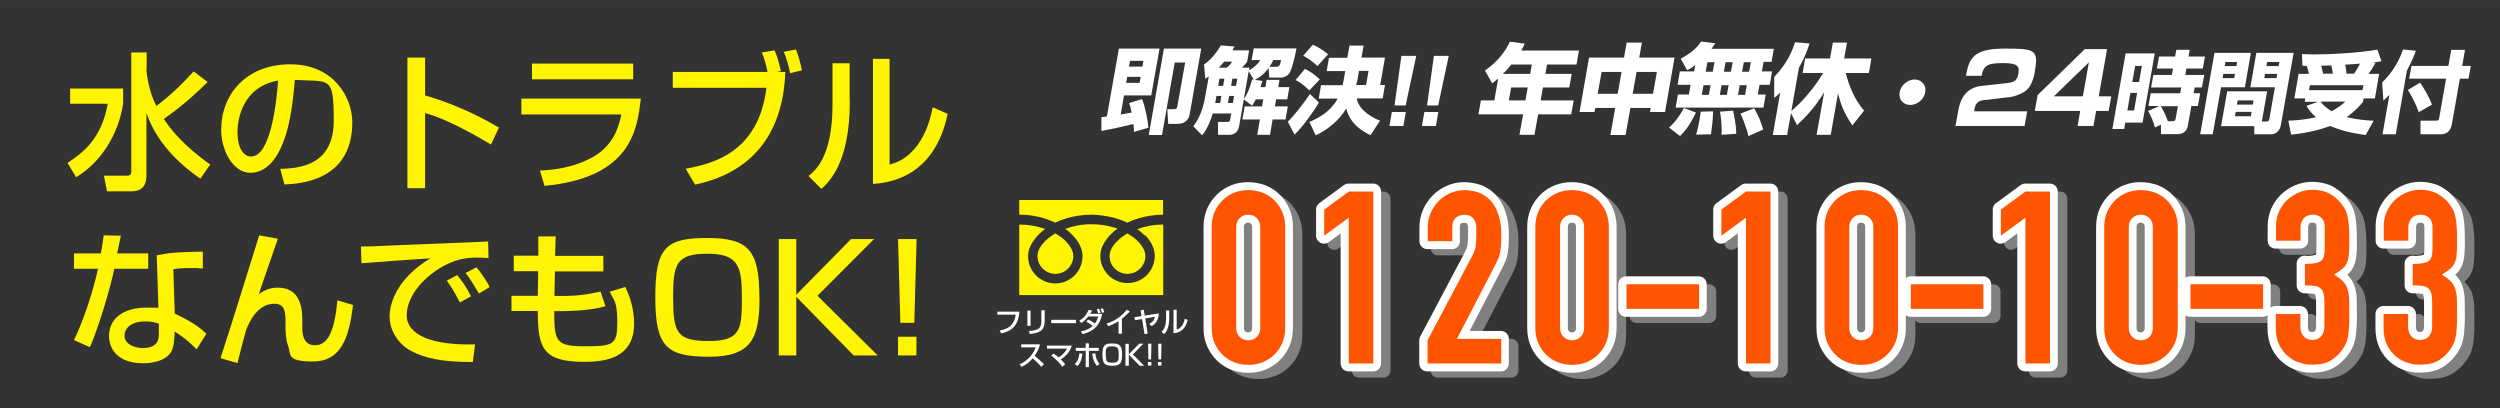 <?xml version="1.0" encoding="UTF-8"?>
<svg id="pt" xmlns="http://www.w3.org/2000/svg" width="499.2mm" height="81.5mm" version="1.1" viewBox="0 0 1415 231">
  <rect x="0" y="0" width="1415" height="231" fill="#333333" stroke="none"/>
  <defs>
    <style>
      .cls-1 {
        fill: gray;
        stroke: gray;
        stroke-width: 8px;
      }

      .cls-1, .cls-2 {
        stroke-linecap: round;
        stroke-linejoin: round;
      }

      .cls-3 {
        fill: #ff5400;
      }

      .cls-3, .cls-4, .cls-5 {
        stroke-width: 0px;
      }

      .cls-4 {
        fill: #fff401;
      }

      .cls-2 {
        stroke: #fff;
        stroke-width: 9px;
      }

      .cls-2, .cls-5 {
        fill: #fff;
      }
    </style>
  </defs>
  <g>
    <path class="cls-4" d="M576.9,113.2v8.3c6.4,0,12.4,1.2,17.5,3.3,1,.4,1.9.8,2.8,1.2,2.1-1,4.3-1.8,6.6-2.5,4.2-1.2,8.9-2,13.8-2s12.4,1.2,17.6,3.3c1,.4,1.9.8,2.8,1.2,2.1-1,4.3-1.8,6.6-2.5,4.2-1.2,8.8-2,13.7-2v-8.3h-81.5Z"/>
    <path class="cls-4" d="M628,144.8c0,2.1.6,4,1.7,5.7,1.1,1.6,2.6,2.9,4.5,3.7,1.2.5,2.5.8,3.9.8,2.1,0,4-.6,5.7-1.7,1.6-1.1,2.9-2.6,3.7-4.5.5-1.2.8-2.5.8-3.9,0-1-.2-2.1-.7-3.2-.4-1.1-1.1-2.3-2-3.4-1.7-2.2-4.3-4.4-7.5-6.2-2.4,1.4-4.5,3-6.1,4.7-1.7,1.8-2.9,3.6-3.5,5.3-.3,1-.5,1.9-.5,2.8Z"/>
    <path class="cls-4" d="M648.1,133c2.1,2.2,3.7,4.6,4.7,7.2.5,1.5.8,3,.8,4.6,0,3.2-1,6.2-2.6,8.6-1.7,2.5-4,4.4-6.8,5.6-1.8.8-3.9,1.2-6,1.2-3.2,0-6.2-1-8.6-2.6-2.5-1.7-4.4-4-5.6-6.8-.8-1.8-1.2-3.9-1.2-6,0-2.3.6-4.6,1.8-6.7,1.1-2.1,2.7-4.1,4.6-6,1-1,2.1-1.9,3.3-2.7-.8-.3-1.6-.6-2.5-.8-3.7-1.1-7.9-1.7-12.3-1.7-5.4,0-10.4,1-14.8,2.6,1.6,1.1,3,2.4,4.3,3.7,2.1,2.2,3.7,4.6,4.7,7.2.5,1.5.8,3,.8,4.6,0,3.2-1,6.2-2.6,8.6-1.7,2.5-4,4.4-6.8,5.6-1.8.8-3.9,1.2-6,1.2-3.2,0-6.2-1-8.6-2.6-2.5-1.7-4.4-4-5.6-6.8-.8-1.8-1.2-3.9-1.2-6,0-2.3.6-4.6,1.8-6.7,1.1-2.1,2.7-4.1,4.6-6,1-1,2.1-1.9,3.3-2.7-.8-.3-1.6-.6-2.5-.8-3.7-1.1-7.9-1.7-12.2-1.7v39.9h81.5v-39.9c-5.4,0-10.4,1-14.7,2.6,1.6,1.1,3,2.4,4.3,3.7Z"/>
    <path class="cls-4" d="M587.2,144.8c0,2.1.6,4,1.7,5.7,1.1,1.6,2.6,2.9,4.5,3.7,1.2.5,2.5.8,3.9.8,2.1,0,4-.6,5.7-1.7,1.6-1.1,2.9-2.6,3.7-4.5.5-1.2.8-2.5.8-3.9,0-1-.2-2.1-.7-3.2-.4-1.1-1.1-2.3-2-3.4-1.7-2.2-4.3-4.4-7.5-6.2-2.4,1.4-4.5,3-6.1,4.7-1.7,1.8-2.9,3.6-3.5,5.3-.3,1-.5,1.9-.5,2.8Z"/>
  </g>
  <g>
    <path class="cls-5" d="M641.8,74.6c0-1.3,0-2.4-.3-4.4-11.1,2.6-12.6,2.9-18.1,3.9v-7.8c1.2-.2,1.3-.2,3.1-.4l6.8-38.4h23l-4.7,26.5h-15.4l-1.9,10.8c1-.2,2.7-.4,6.2-1.1-.4-2.3-.8-3.7-1.4-5.4l7.3-2.2c1.8,4.3,3.3,12,3.6,16.2l-8.1,2.3ZM638,43.5l-.6,3.4h7.6l.6-3.4h-7.6ZM639.6,34.4l-.6,3.3h7.6l.6-3.3h-7.6ZM679.9,27.5l-6.6,37.5c-.2.9-1.2,5.1-6.8,5.1h-5.3l-.5-8.3h3.5c1,0,1.9,0,2.2-1.7l4.4-24.7h-5.9l-7.2,41h-7.5l8.6-48.9h21.2Z"/>
    <path class="cls-5" d="M718.1,38.4c-2.9,3.9-5.2,5.3-7.8,6.8l4.2.6c-.4,1.3-.7,2.2-1,3.5h2.7l.7-4.1h7.3l-.7,4.1h6.3l-1.2,6.9h-6.3l-.7,4h7.3l-1.3,7.4h-7.3l-1.5,8.7h-7.2l1.5-8.7h-9.9l1.3-7.4h9.8l.7-4h-4.2c-1,2-1.4,2.6-2.1,3.6l-4.7-3.5-2.7,15.3c-.3,1.5-1.4,4.7-5.6,4.7h-6.3v-7.3c0,0,5,0,5,0,.9,0,1.7,0,1.9-1.4l.6-3.4h-10.5c-.9,3.3-2.8,8.4-6,12.4l-5-5.2c3.4-4.1,5.6-10.4,6.5-15.4l2.3-12.8c-.5.4-.7.5-2,1.4l-.7-8.1c1.8-1.3,5.4-3.9,9.5-10.8l7.8.6c-.6,1-.9,1.5-1.2,2.2h9.4l-1.1,6.4c-1,1.4-1.4,1.7-2.9,3.4h4.2l-.3,1.5c2.2-1.1,4.7-3,6.4-5.8h-4.9l1.2-6.6h24.2c-.5,2.9-2.3,11-3.7,13.5-1.5,2.7-4.2,3-5,3h-6.7l-.4-5.5ZM688.5,54.3l-.7,4h2.8l.7-4h-2.8ZM690.2,44.5l-.7,4.1h2.8l.7-4.1h-2.8ZM694.4,38.3c1.1-1,2.2-2,3-3.4h-4.5c-.6.6-1.5,1.8-3.1,3.4h4.6ZM695.7,54.3l-.7,4h2.8l.7-4h-2.8ZM697.5,44.5l-.7,4.1h2.8l.7-4.1h-2.8ZM706.8,40.1l-2.8,15.9c2.3-3.1,3.3-6.1,4.7-11h.9c0,.1-2.9-4.9-2.9-4.9ZM722.3,37.8c1.8,0,2.2-.8,2.8-3.8h-4.4c-.8,1.7-1.4,2.7-2.2,3.8h3.8Z"/>
    <path class="cls-5" d="M746.5,58c-3.2,5.6-9.5,14.1-13.8,18.2l-3.8-7.3c3.9-3.8,9.2-10.7,12.5-15.7l5.1,4.8ZM738.6,39c2.3,1.1,4.7,2.5,8.4,5.9l-5.9,6.3c-2.4-2.4-4.8-4.4-7.8-5.9l5.3-6.3ZM743.2,25.3c2.6,1.1,6.6,3.8,8.5,5.4l-6,6.7c-2.2-2.2-5.7-4.6-8.1-5.9l5.5-6.2ZM762.6,32.6l1.2-6.8h8l-1.2,6.8h13.3l-2.7,15.5h2.7l-1.3,7.6h-14.7c1.4,7.2,9.5,11.1,13.2,12.6l-5.4,8.2c-4.1-1.9-11.6-6.2-13.7-15.1-1.9,3-6.6,10.1-17.3,15.2l-3.6-7.6c4-1.7,11.7-5.2,16-13.2h-10.7l1.3-7.6h12.2c.2-1.1.5-2.3.6-2.8l.9-5.2h-10.5l1.3-7.5h10.5ZM773.2,48.1l1.4-8h-5.4l-.6,3.5c0,.5-.4,2.5-1,4.5h5.6Z"/>
    <path class="cls-5" d="M795.7,63.4l-1.4,7.9h-7.9l1.4-7.9h7.9ZM801.6,31.6l-6,28.1h-6.3l3.9-28.1h8.5Z"/>
    <path class="cls-5" d="M814.1,63.4l-1.4,7.9h-7.9l1.4-7.9h7.9ZM820,31.6l-6,28.1h-6.3l3.9-28.1h8.5Z"/>
    <path class="cls-5" d="M848,44.4c-1.5,1.3-2.3,1.9-3.4,2.8l-4.1-7.3c5.9-4,11.2-9.9,14.1-16.3l8.4,1.1c-.5,1.1-.8,1.9-2,3.9h32.7l-1.4,7.9h-16.7l-.9,5.3h14.9l-1.4,7.7h-14.9l-1.3,7.3h18.7l-1.4,7.9h-18.7l-2.1,11.6h-8.5l2.1-11.6h-25.3l1.4-7.9h7.6l2.2-12.5ZM866.1,41.8l.9-5.3h-11.6c-2,2.5-2.3,2.9-4.7,5.3h15.3ZM855.3,49.5l-1.3,7.3h9.4l1.3-7.3h-9.4Z"/>
    <path class="cls-5" d="M899.4,32.6h19.8l1.5-8.5h8.6l-1.5,8.5h20l-5.4,30.8h-8.5l.4-2.3h-11.5l-2.7,15.3h-8.6l2.7-15.3h-11.3l-.4,2.3h-8.5l5.4-30.8ZM906.5,40.7l-2.2,12.4h11.3l2.2-12.4h-11.3ZM926.3,40.7l-2.2,12.4h11.5l2.2-12.4h-11.5Z"/>
    <path class="cls-5" d="M959.9,63.8c-3.9,7.8-6.5,10.7-9,13.2l-6.2-4.8c1.4-1.3,4.6-4.1,8.4-11.1l6.8,2.6ZM959.8,36.6c-2.5,2-3.5,2.5-4.9,3.1l-3.6-6.5c4.5-2.4,9-5.6,11.5-9.7l8,1c-.5.9-1,1.7-2.1,3.1h35.3l-1.3,7.4h-4.5l-1,5.4h5.8l-1.3,7.6h-5.8l-1,5.5h4.5l-1.3,7.4h-49.7l1.3-7.4h6.2l1-5.5h-7.4l1.3-7.6h8.1l.7-4ZM969.6,63c0,4.5-.9,11-1.2,13l-8.4.2c.9-2.7,1.6-6.8,2-8.8.4-2.5.5-3.1.6-4.2l7-.2ZM964.2,48.2l-1,5.5h4l1-5.5h-4ZM966.4,35.2l-1,5.4h4l1-5.4h-4ZM974.4,48.2l-1,5.5h4l1-5.5h-4ZM980.9,62.6c.3,1,1.9,8.5,1.8,13.1l-8.3.6c.3-6.3-.5-10.9-.9-13.1l7.4-.6ZM976.7,35.2l-1,5.4h4l1-5.4h-4ZM984.7,48.2l-1,5.5h4l1-5.5h-4ZM992.8,61.2c2.6,4.5,3.7,7.3,5.2,12.1l-8.4,3.7c-1.3-5.7-3.7-11-4.5-12.7l7.7-3ZM987,35.2l-1,5.4h4l1-5.4h-4Z"/>
    <path class="cls-5" d="M1013.7,64.1l-2.2,12.3h-8.1l4.2-24c-1.4,1.4-1.9,1.8-3.4,3v-11.9c7.6-7.7,10.5-15.5,11.8-19.6l8.2.7c-.9,2.6-2.2,7.1-6,13.7l-4.3,24.5c6.6-5.4,13.8-14.3,18-21.5h-11.6l1.4-8.2h14.1l1.6-9h8l-1.6,9h15.4l-1.4,8.2h-13.1c2,7.9,5.2,15.4,10.4,21.3l-6.7,8.4c-4.9-7.6-6.4-11.6-8.1-18.1l-4.1,23.4h-8l4.3-24.1c-5.2,8.5-10.1,13.7-15.4,18.6l-3.4-6.8Z"/>
    <path class="cls-5" d="M1089.7,52.2c-.7,4-4.5,7.2-8.5,7.2s-6.7-3.2-6-7.2c.7-4.1,4.6-7.2,8.5-7.2s6.7,3.2,6,7.2Z"/>
    <path class="cls-5" d="M1123.7,56.5c-3.1.4-5.4,1-6.1,5.1l-.2,1.4h30l-1.5,8.3h-39.1l1.4-7.7c.8-4.6,2.5-13.8,13.5-15l14.4-1.6c4.2-.4,5.6-1.7,6.3-5.3.7-4.1-.2-6-8.6-6s-11.1,1-12.2,7.2h-8.9c1.8-9.7,4-15.4,21.8-15.4s19.4.6,17.1,13.7c-.4,2-1.5,7.3-4.7,9.9-2.2,1.8-6,3.4-9.2,3.8l-13.9,1.7Z"/>
    <path class="cls-5" d="M1192.6,27.8l-4.7,26.7h7.1l-1.5,8.3h-7.1l-1.5,8.5h-9l1.5-8.5h-25.7l1.6-9,26.7-26h12.6ZM1182.3,35.3l-19.8,19.2h16.4l3.4-19.2Z"/>
    <path class="cls-5" d="M1203,30.2h16.6l-6.9,39.2h-9.8l-.6,3.6h-6.7l7.5-42.8ZM1205.8,52.6l-1.7,9.9h3.8l1.7-9.9h-3.8ZM1208.5,37.3l-1.6,9.1h3.8l1.6-9.1h-3.8ZM1222.1,60h-6.1l1.3-7.2h16.7l.6-3.3h-17.1l1.3-7.1h10.5l.6-3.6h-9.1l1.2-6.8h9.1l.7-3.8h7.6l-.7,3.8h9.3l-1.2,6.8h-9.3l-.6,3.6h10.7l-1.3,7.1h-4.1l-.6,3.3h3.7l-1.3,7.2h-3.7l-1.9,10.7c-.2,1.4-.9,5.2-6,5.2h-9.3v-5.4s-3.4,1.6-3.4,1.6c-1-3.6-2-6-3.9-9.3l6.4-2.8ZM1230,68.5c.9,0,1.2-.3,1.4-1.3l1.3-7.1h-9.7c.5.8,2.4,3.8,4,8.5h3Z"/>
    <path class="cls-5" d="M1253.4,29.9h20.6l-3.4,19.5h-13.5l-4.7,26.6h-7.1l8.1-46.1ZM1280.2,68.8h2.5c1.5,0,1.6-.8,1.8-1.7l3.1-17.7h-13.9l3.4-19.5h21.1l-7.2,40.7c-.9,5.3-5.1,5.4-5.4,5.4h-9.7v-4.6s-18.8,0-18.8,0l3.5-19.7h22.6l-3,17.1ZM1258.4,41.8l-.4,2.4h6.6l.4-2.4h-6.6ZM1259.6,35.1l-.4,2.3h6.6l.4-2.3h-6.6ZM1265.4,63.3l-.4,2.5h9l.4-2.5h-9ZM1266.5,56.8l-.4,2.4h9l.4-2.4h-9ZM1282,41.8l-.4,2.4h6.9l.4-2.4h-6.9ZM1283.2,35.1l-.4,2.3h6.9l.4-2.3h-6.9Z"/>
    <path class="cls-5" d="M1306.8,41.7c-.5-2.3-.6-2.9-1.2-4.4-.7,0-1.9,0-2.4-.1l-.3-6.6c1.6,0,3.6.2,6.7.2,10.5,0,25.6-.9,36-2.7l2.3,6.5c-1.7.4-2,.4-4.9.8l1.5.2c-2,3.5-2.4,4.2-3.9,6.2h6l-2.4,13.9h-6.4l-.3,1.9c-1.5,1.8-4,4.9-9.3,8.7,6.9,1.6,12.1,1.9,15.3,2l-4.5,8.1c-10.9-1.4-16.7-3.7-20.2-5.1-4.9,1.8-11.4,3.8-22,4.9l-1.6-7.9c4.2-.2,9.7-.5,15.6-2-3.3-2.9-4.5-4.9-5.3-6.4l6.5-2.3h-7.5l.3-1.9h-6.2l2.4-13.9h5.8ZM1337.7,48.2h-30.3l-.5,2.8h30.3l.5-2.8ZM1313.4,57.5c.6.9,2.6,3.2,6.3,5.5,4-2.2,6.3-4.2,7.8-5.5h-14.1ZM1320.4,41.7c0-.3-.4-2.9-.9-4.7-1.3,0-3.8.2-5.7.2,0,.2.8,3,1.1,4.5h5.5ZM1332.4,41.7c.6-.9,1.6-2.2,3.4-5.7-1.8.2-5.4.4-8.4.6.6,3.4.6,3.8.7,5.1h4.2Z"/>
    <path class="cls-5" d="M1352.4,53.7c-1.2,1.2-2,2-3.4,3.2l-.7-10.2c7.3-7.1,10.4-14.6,11.8-18.7l7.3.7c-.8,2.2-2.2,5.9-5.1,11.3l-6.3,36h-7.5l3.9-22.3ZM1369.8,46.8c2.4,3.5,5,8,6.7,12.4l-7.5,4.3c-1.1-3.3-3.9-9.3-6.2-12.6l6.9-4.1ZM1387.3,28.2h7.9l-1.6,9.1h4.9l-1.3,7.2h-4.9l-4.5,25.6c-1,5.6-4.5,5.9-6.8,5.9h-11v-7.7s8.9,0,8.9,0c1.4,0,1.5-.6,1.7-1.6l3.9-22.2h-20.9l1.3-7.2h20.9l1.6-9.1Z"/>
  </g>
  <g>
    <path class="cls-1" d="M691.5,132.5c0-3.3.6-6.2,1.7-8.7,1.1-2.5,2.7-4.7,4.6-6.6,1.9-1.8,4.1-3.2,6.6-4.2,2.5-1,5.1-1.4,7.9-1.4s5.4.5,7.9,1.4c2.5,1,4.7,2.3,6.6,4.2,1.9,1.8,3.4,4,4.6,6.6,1.1,2.6,1.7,5.5,1.7,8.7v57.1c0,3.3-.6,6.2-1.7,8.7-1.1,2.6-2.7,4.7-4.6,6.6-1.9,1.8-4.1,3.2-6.6,4.2-2.5,1-5.1,1.4-7.9,1.4s-5.4-.5-7.9-1.4c-2.5-1-4.7-2.3-6.6-4.2-1.9-1.8-3.4-4-4.6-6.6-1.1-2.5-1.7-5.5-1.7-8.7v-57.1ZM705.5,189.6c0,2,.6,3.7,1.9,5,1.3,1.3,2.9,2,4.9,2s3.6-.7,4.9-2c1.3-1.3,1.9-3,1.9-5v-57.1c0-2-.6-3.7-1.9-5-1.3-1.3-2.9-2-4.9-2s-3.6.7-4.9,2c-1.3,1.3-1.9,3-1.9,5v57.1Z"/>
    <path class="cls-1" d="M769.1,209.7v-82.5l-13.9,10.2v-14.8l13.9-10.2h13.9v97.3h-13.9Z"/>
    <path class="cls-1" d="M813.7,209.7v-13.1l25.1-47.4c1.3-2.4,2-4.4,2.2-6.2.2-1.8.3-4,.3-6.6s0-2.4,0-3.8c0-1.3-.3-2.5-.8-3.5-.5-1-1.1-1.8-2-2.5-.9-.7-2.2-1-4-1s-3.8.6-5,1.8c-1.2,1.2-1.8,2.9-1.8,5.2v7.9h-13.9v-7.7c0-2.9.5-5.6,1.6-8.2,1.1-2.5,2.6-4.8,4.5-6.7,1.8-1.9,4-3.4,6.6-4.6,2.5-1.1,5.3-1.7,8.2-1.7s6.8.7,9.4,2c2.6,1.3,4.8,3.1,6.5,5.4,1.6,2.3,2.8,4.9,3.6,7.8.8,2.9,1.2,6,1.2,9.3s0,4.4-.1,5.9c0,1.6-.3,3.1-.5,4.6-.3,1.5-.7,2.9-1.4,4.4-.6,1.5-1.5,3.2-2.6,5.3l-20.5,39.5h25.1v13.9h-41.5Z"/>
    <path class="cls-1" d="M874.8,132.5c0-3.3.6-6.2,1.7-8.7,1.1-2.5,2.7-4.7,4.6-6.6,1.9-1.8,4.1-3.2,6.6-4.2,2.5-1,5.1-1.4,7.9-1.4s5.4.5,7.9,1.4c2.5,1,4.7,2.3,6.6,4.2,1.9,1.8,3.4,4,4.6,6.6,1.1,2.6,1.7,5.5,1.7,8.7v57.1c0,3.3-.6,6.2-1.7,8.7-1.1,2.6-2.7,4.7-4.6,6.6-1.9,1.8-4.1,3.2-6.6,4.2-2.5,1-5.1,1.4-7.9,1.4s-5.4-.5-7.9-1.4c-2.5-1-4.7-2.3-6.6-4.2-1.9-1.8-3.4-4-4.6-6.6-1.1-2.5-1.7-5.5-1.7-8.7v-57.1ZM888.7,189.6c0,2,.6,3.7,1.9,5,1.3,1.3,2.9,2,4.9,2s3.6-.7,4.9-2c1.3-1.3,1.9-3,1.9-5v-57.1c0-2-.6-3.7-1.9-5-1.3-1.3-2.9-2-4.9-2s-3.6.7-4.9,2c-1.3,1.3-1.9,3-1.9,5v57.1Z"/>
    <path class="cls-1" d="M926.3,178.8v-13.9h41.1v13.9h-41.1Z"/>
    <path class="cls-1" d="M993.9,209.7v-82.5l-13.9,10.2v-14.8l13.9-10.2h13.9v97.3h-13.9Z"/>
    <path class="cls-1" d="M1038.5,132.5c0-3.3.6-6.2,1.7-8.7,1.1-2.5,2.7-4.7,4.6-6.6,1.9-1.8,4.1-3.2,6.6-4.2,2.5-1,5.1-1.4,7.9-1.4s5.3.5,7.9,1.4c2.5,1,4.7,2.3,6.6,4.2,1.9,1.8,3.4,4,4.6,6.6,1.1,2.6,1.7,5.5,1.7,8.7v57.1c0,3.3-.6,6.2-1.7,8.7-1.1,2.6-2.7,4.7-4.6,6.6-1.9,1.8-4.1,3.2-6.6,4.2-2.5,1-5.1,1.4-7.9,1.4s-5.4-.5-7.9-1.4c-2.5-1-4.7-2.3-6.6-4.2-1.9-1.8-3.4-4-4.6-6.6-1.1-2.5-1.7-5.5-1.7-8.7v-57.1ZM1052.4,189.6c0,2,.6,3.7,1.9,5,1.3,1.3,2.9,2,4.9,2s3.6-.7,4.9-2c1.3-1.3,1.9-3,1.9-5v-57.1c0-2-.6-3.7-1.9-5-1.3-1.3-2.9-2-4.9-2s-3.6.7-4.9,2c-1.3,1.3-1.9,3-1.9,5v57.1Z"/>
    <path class="cls-1" d="M1087.2,178.8v-13.9h41.1v13.9h-41.1Z"/>
    <path class="cls-1" d="M1152.2,209.7v-82.5l-13.9,10.2v-14.8l13.9-10.2h13.9v97.3h-13.9Z"/>
    <path class="cls-1" d="M1196.7,132.5c0-3.3.6-6.2,1.7-8.7,1.1-2.5,2.7-4.7,4.6-6.6,1.9-1.8,4.1-3.2,6.6-4.2,2.5-1,5.1-1.4,7.9-1.4s5.3.5,7.9,1.4c2.5,1,4.7,2.3,6.6,4.2,1.9,1.8,3.4,4,4.6,6.6,1.1,2.6,1.7,5.5,1.7,8.7v57.1c0,3.3-.6,6.2-1.7,8.7-1.1,2.6-2.7,4.7-4.6,6.6-1.9,1.8-4.1,3.2-6.6,4.2-2.5,1-5.1,1.4-7.9,1.4s-5.4-.5-7.9-1.4c-2.5-1-4.7-2.3-6.6-4.2-1.9-1.8-3.4-4-4.6-6.6-1.1-2.5-1.7-5.5-1.7-8.7v-57.1ZM1210.6,189.6c0,2,.6,3.7,1.9,5,1.3,1.3,2.9,2,4.9,2s3.6-.7,4.9-2c1.3-1.3,1.9-3,1.9-5v-57.1c0-2-.6-3.7-1.9-5-1.3-1.3-2.9-2-4.9-2s-3.6.7-4.9,2c-1.3,1.3-1.9,3-1.9,5v57.1Z"/>
    <path class="cls-1" d="M1245.5,178.8v-13.9h41.1v13.9h-41.1Z"/>
    <path class="cls-1" d="M1310.4,153.4c4.2,0,7.1-.5,8.7-1.5,1.6-1,2.4-3.3,2.4-7v-12.6c0-2-.6-3.6-1.8-4.9-1.2-1.3-2.9-1.9-5-1.9s-4.2.8-5.3,2.3c-1,1.5-1.6,3.1-1.6,4.5v7.9h-13.9v-8.1c0-2.8.5-5.5,1.6-8.1,1.1-2.5,2.6-4.7,4.5-6.6,1.9-1.8,4.1-3.3,6.7-4.4,2.5-1.1,5.3-1.6,8.2-1.6s7,.8,9.5,2.3c2.5,1.5,4.4,3,5.7,4.6.9,1.1,1.7,2.2,2.4,3.3.7,1.1,1.3,2.4,1.7,4,.8,3,1.2,7.5,1.2,13.4s0,6.1-.2,8.2c-.1,2.1-.5,3.8-1,5.2-.6,1.5-1.5,2.7-2.7,3.7-1.1,1-2.7,2.1-4.7,3.3,2.2,1.4,3.8,2.6,5,3.8,1.1,1.2,2,2.6,2.5,4.1.5,1.6.9,3.6,1,5.8,0,2.2.1,5.1.1,8.5s0,5.8-.2,7.9c-.1,2.1-.3,3.8-.6,5.2-.3,1.5-.6,2.7-1.1,3.7-.5,1-1,2-1.8,3.1-1.7,2.6-3.9,4.7-6.6,6.4-2.7,1.7-6.2,2.5-10.6,2.5s-4.5-.4-7-1.1c-2.5-.7-4.7-1.9-6.7-3.6-2-1.6-3.7-3.8-5-6.4-1.3-2.6-2-5.9-2-9.7v-7.9h13.9v7.2c0,2.2.6,4,1.8,5.4,1.2,1.4,2.9,2.1,5,2.1s3.8-.7,5-2.1c1.2-1.4,1.8-3.3,1.8-5.7v-13.9c0-3.8-.7-6.3-2.2-7.5-.8-.7-1.9-1.2-3.3-1.4-1.4-.2-3.3-.3-5.5-.3v-12.3Z"/>
    <path class="cls-1" d="M1371.5,153.4c4.2,0,7.1-.5,8.7-1.5,1.6-1,2.4-3.3,2.4-7v-12.6c0-2-.6-3.6-1.8-4.9-1.2-1.3-2.9-1.9-5-1.9s-4.2.8-5.3,2.3c-1,1.5-1.6,3.1-1.6,4.5v7.9h-13.9v-8.1c0-2.8.5-5.5,1.6-8.1,1.1-2.5,2.6-4.7,4.5-6.6,1.9-1.8,4.1-3.3,6.7-4.4,2.5-1.1,5.3-1.6,8.2-1.6s7,.8,9.5,2.3c2.5,1.5,4.4,3,5.7,4.6.9,1.1,1.7,2.2,2.4,3.3.7,1.1,1.3,2.4,1.7,4,.8,3,1.2,7.5,1.2,13.4s0,6.1-.2,8.2c-.1,2.1-.5,3.8-1,5.2-.6,1.5-1.5,2.7-2.7,3.7-1.1,1-2.7,2.1-4.7,3.3,2.2,1.4,3.8,2.6,5,3.8,1.1,1.2,2,2.6,2.5,4.1.5,1.6.9,3.6,1,5.8,0,2.2.1,5.1.1,8.5s0,5.8-.2,7.9c-.1,2.1-.3,3.8-.6,5.2-.3,1.5-.6,2.7-1.1,3.7-.5,1-1,2-1.8,3.1-1.7,2.6-3.9,4.7-6.6,6.4-2.7,1.7-6.2,2.5-10.6,2.5s-4.5-.4-7-1.1c-2.5-.7-4.7-1.9-6.7-3.6-2-1.6-3.7-3.8-5-6.4-1.3-2.6-2-5.9-2-9.7v-7.9h13.9v7.2c0,2.2.6,4,1.8,5.4,1.2,1.4,2.9,2.1,5,2.1s3.8-.7,5-2.1c1.2-1.4,1.8-3.3,1.8-5.7v-13.9c0-3.8-.7-6.3-2.2-7.5-.8-.7-1.9-1.2-3.3-1.4-1.4-.2-3.3-.3-5.5-.3v-12.3Z"/>
  </g>
  <g>
    <path class="cls-4" d="M39.7,50.1h30v8.6c-2.8,17.8-12.7,33.2-26.6,41.6l-4.9-8.1c8.8-5.8,19.2-13.6,22.8-33.5h-21.3v-8.6ZM82.8,39.3c.5,3.9,1.3,12,5.7,20.7,9.6-7.4,15.1-13,21.1-19.6l7.9,6c-4.3,4.3-13.4,13.1-24.8,20.9,3.5,5.3,11,15.1,26.3,25.8l-5.6,8c-7-4.9-23.8-17.2-30.5-37.2v34.6c0,3.2,0,9.8-8.6,9.8h-13.7l-1.8-8.9h13.1c1.3,0,2.4-.3,2.4-2.3V29.7h8.7v9.5Z"/>
    <path class="cls-4" d="M158.5,95.6c10-.4,30.4-1.3,30.4-27.3s-2.3-21.8-22-23.1c-1.3,13.9-2.8,28.9-9.1,40.8-1.4,2.6-6.4,11.8-16.1,11.8s-16.5-12.5-16.5-24.3c0-20.2,14.2-37.1,39.1-37.1s35.1,19.1,35.1,32.8c0,33.2-29.7,34.8-38.4,35.2l-2.4-8.9ZM134.4,74.8c0,9,3.5,13.8,7.7,13.8,11.2,0,14.5-31.3,15.3-43-20,3.5-23,21.8-23,29.2Z"/>
    <path class="cls-4" d="M240.6,32.6v21.4c20.3,5.8,36.2,14.9,41.8,18.2l-4.5,9.6c-9.4-5.6-25.9-14.9-37.3-17.8v42.5h-10V32.6h10Z"/>
    <path class="cls-4" d="M362.7,55.8c-2,17.4-5.3,44.7-54.5,49.4l-2.6-8.7c4.8-.2,18.7-.8,31.3-8.4,11.1-6.9,13.6-17.7,14.8-23.3h-56.6v-9h67.7ZM358.4,36v8.9h-57.3v-8.9h57.3Z"/>
    <path class="cls-4" d="M438.5,28.6c1.5,3.5,2.3,6.4,3.5,11.6l-2.4.5h4.9c-1.4,37.6-21.1,57.4-51.1,63.8l-5.3-9c13.5-2.6,41.2-8.1,45.7-45.8h-53v-9h53.6c-.9-4.9-1.9-7.7-3.2-11l7.2-1.2ZM447.2,41.4c-.6-3.3-2.2-9-3.6-12.1l6.9-1.3c1.6,4.1,2.3,6.6,3.4,11.8l-6.7,1.6Z"/>
    <path class="cls-4" d="M481,57.3c0,35.1-11.9,45.8-16.1,49.6l-7.3-7.3c3.8-3.1,13.6-10.7,13.6-40.5v-23.3h9.7v21.4ZM503.5,93.1c19.2-4.6,23.6-28.1,24.4-32.4l8.5,3.7c-7.7,36.8-34.4,39.1-42.3,39.7V33.3h9.4v59.7Z"/>
    <path class="cls-4" d="M68.4,133.4c-.3,1.2-1.9,9.4-2.1,10h17.6v8.7h-19.2c-2.2,11-9.2,34.1-13.8,44.4l-9-4c1.8-3.7,9-19.7,13.6-40.4h-13.6v-8.7h15.2c.7-3.7,1.1-6.6,1.6-10.2l9.6.2ZM114.9,152c-2.8-.3-4.5-.3-7.2-.3-5.2,0-7.4.3-9.6.7l.8,25.1c11.9,5.5,15.8,9.4,17.9,11.4l-5.5,8.8c-1.9-1.9-5.9-6-12.5-10.1,0,1.8,0,8.1-1.8,11.3-2.7,5-10,6.7-15.7,6.7-17.7,0-19.6-11.3-19.6-15.4,0-9.8,8-16.1,21.1-16.1s5.3.3,6.9.7l-1-30.3c6.4-1.3,11.4-1.9,26.1-2.1v9.8ZM89.9,183.2c-2-.7-4.3-1.3-7.8-1.3-6.9,0-11.6,3.1-11.6,8.2s6.6,6.9,10,6.9c9.4,0,9.4-5.6,9.4-7.9v-5.9Z"/>
    <path class="cls-4" d="M157.3,135.1c-1.7,5-9.4,26.9-10.8,31.4,1.8-1.3,5.1-3.7,10.8-3.7,13.5,0,13.8,13,13.8,19v3.6c0,2.4,0,10,7.1,10s11-7,12.8-25.4l8.8,2.6c-2.3,19.7-7.3,32-22.7,32s-12.2-4.2-14.1-9.1c-1.2-3.1-1.4-8.1-1.4-10v-2.8c0-5.4,0-10.8-6.3-10.8-9.5,0-14.2,10.2-16,14.9-.2.4-4.4,16.4-4.9,18.7l-9.6-2.8c6.5-19.7,18.2-57.6,21.9-69.5l10.5,1.9Z"/>
    <path class="cls-4" d="M276.6,146.1c-1.8-.2-3.7-.3-7.3-.3-7.5,0-12.6,2-16.6,3.9-11.9,5.9-22.5,17.4-22.5,28.7s14.6,17.2,38.7,16.5l-1.3,10c-18,0-26.9-2.2-34.6-6.1-7.5-3.8-12.5-11.8-12.5-19.6s4.4-21.7,23.1-33c-13.1.8-26,1.8-39,2.8l-.3-9.5c5.8,0,12-.3,17.8-.6,7.2-.3,45.6-1.8,54.2-2.2l.2,9.5ZM260.3,171.2c-3.3-6.5-5.3-9.4-7.4-12.4l5.9-3.1c2.3,2.8,5.3,6.9,7.8,12l-6.2,3.4ZM271.1,166.1c-4.6-7.6-5.2-8.5-7.6-11.6l6.2-3.2c2.8,3.3,6.3,8.5,7.4,11.2l-6,3.6Z"/>
    <path class="cls-4" d="M304.7,133.8h9.8l-.3,11h27.3v8.8h-27.4l-.3,13.9h5.2c10,0,16.9-1.6,20.9-2.5l2.8,8.3c-9.2,2.8-23.5,2.8-25.1,2.8h-3.9c0,17.2,1,19.9,17.2,19.9s18.5-.9,18.5-13.3-1.8-12.1-4.3-17.6l8.8-2.7c3.2,6.5,5,13.6,5,20.7,0,19.5-16.1,21.7-28.2,21.7-23.8,0-26.3-8.2-26.3-28.8h-14.9v-8.6h14.9l.2-13.9h-13.8v-8.8h13.9v-11Z"/>
    <path class="cls-4" d="M429.9,168.3c0,22.9-4.4,33.6-28.4,33.6s-30.6-5.3-30.6-33.6,5.9-33.6,29.4-33.6,29.5,7,29.5,33.6ZM381,168.3c0,20.2,2.1,24.7,20.4,24.7s18.5-7.4,18.5-24.7-1.7-24.7-19.5-24.7-19.4,6-19.4,24.7Z"/>
    <path class="cls-4" d="M481.5,135.3h13.2l-32,32.1,34.1,33.8h-13.6l-32.5-33.2v33.2h-9.9v-65.9h9.9v31.5l31-31.5Z"/>
    <path class="cls-4" d="M518.8,135.3l-1.3,47.4h-7.9l-1.3-47.4h10.5ZM518.7,190.6v10.6h-10.4v-10.6h10.4Z"/>
  </g>
  <g>
    <path class="cls-5" d="M577,176.4c-.4,4.6-1.8,10.7-10.4,12.3l-.7-1.7c7.6-1.2,8.5-6.1,9-8.9h-10.4v-1.7h12.5Z"/>
    <path class="cls-5" d="M583.3,184.4h-1.8v-8.6h1.8v8.6ZM591.3,181.5c0,6.3-3.8,7-8.4,7.5l-.6-1.7c2.3-.1,3.8-.4,5.2-1.1,1.8-.9,1.9-3.2,1.9-3.8v-6.8h1.9v6Z"/>
    <path class="cls-5" d="M609,181v1.9h-14v-1.9h14Z"/>
    <path class="cls-5" d="M615.8,180.8c2.1.9,3.7,2.1,3.9,2.3,1.2-1.5,1.7-3.3,1.9-4h-5.6c-1.7,2.2-3.3,3.3-4,3.7l-1.2-1.3c1.2-.6,3.8-2.2,5.3-6.1l2,.3c-.3.6-.5,1.2-1,1.9h6.7c-.5,2.7-1.8,9.4-11.1,11.5l-.9-1.5c2.4-.5,4.8-1.4,6.7-3.1-2.1-1.7-3.1-2.1-3.7-2.4l1.1-1.2ZM621.5,177.2c-.1-.6-.2-.9-.7-2.2l1.3-.2c.3.7.5,1.1.9,2.2l-1.4.3ZM623.8,177.1c-.2-.7-.6-1.7-.9-2.3l1.3-.3c.3.7.5,1.2.9,2.2l-1.3.3Z"/>
    <path class="cls-5" d="M635,188.9h-1.9v-7.1c-1.8,1.2-3.8,2.1-5.8,2.8l-.9-1.5c2.1-.7,6.8-2.2,11.4-7.8l1.7,1c-.6.6-2.3,2.4-4.5,4.1v8.5Z"/>
    <path class="cls-5" d="M655.9,177.3c-.2,3.9-1.7,5.9-4.1,7.3l-1.3-1.3c1.8-1,2.7-1.9,3.2-4l-5.5.9,1.4,8.6-1.8.3-1.4-8.5-4,.6-.3-1.7,4-.6-.5-3.3,1.8-.3.5,3.3,7.9-1.2Z"/>
    <path class="cls-5" d="M661.8,179.8c0,6.6-2.2,8.6-3,9.3l-1.4-1.4c.7-.6,2.6-2,2.6-7.6v-4.4h1.8v4ZM666,186.5c3.6-.9,4.4-5.3,4.6-6.1l1.6.7c-1.5,6.9-6.5,7.4-8,7.5v-13.3h1.8v11.3Z"/>
    <path class="cls-5" d="M577.1,206.1c3.4-1.2,7.3-4.7,9.1-9.5h-8.2v-1.7h10.6c-.2.9-.8,3.4-3,6.5,1.8,1.5,3.6,3,5.3,4.7l-1.5,1.5c-1.8-2.1-4.2-4.2-4.9-4.8-1.8,2.1-3.8,3.8-6.3,4.8l-1.1-1.5Z"/>
    <path class="cls-5" d="M601.3,207.6c-1.5-2.1-4-4.7-6.3-6.3l1.3-1.2c1.4.9,2.2,1.6,2.9,2.2,2-1.3,3.7-2.9,4.7-5h-11.3v-1.7h14c-.2.8-.7,2.7-2.7,4.9-.8.9-2,2-3.5,2.9,1.2,1.2,2,2.1,2.5,2.8l-1.6,1.4Z"/>
    <path class="cls-5" d="M608.4,205.9c.9-.8,2.2-2.1,2.5-5.9l1.7.2c-.4,4.1-1.5,5.7-2.8,7l-1.5-1.2ZM616.3,194.3v2.6h5.6v1.7h-5.6v9.2h-1.8v-9.2h-5.6v-1.7h5.6v-2.6h1.8ZM619.9,200c.5,3,1,4.3,2.5,6l-1.6,1.1c-1.7-2.3-2.2-4-2.6-6.9l1.7-.3Z"/>
    <path class="cls-5" d="M635.1,200.7c0,4.3-.8,6.3-5.3,6.3s-5.8-1-5.8-6.3,1.1-6.3,5.5-6.3,5.6,1.3,5.6,6.3ZM625.9,200.7c0,3.8.4,4.6,3.8,4.6s3.5-1.4,3.5-4.6-.3-4.7-3.7-4.7-3.7,1.1-3.7,4.7Z"/>
    <path class="cls-5" d="M644.7,194.5h2.5l-6,6.1,6.4,6.4h-2.6l-6.1-6.3v6.3h-1.9v-12.4h1.9v5.9l5.8-5.9Z"/>
    <path class="cls-5" d="M651.7,194.5l-.2,8.9h-1.5l-.2-8.9h2ZM651.7,204.9v2h-2v-2h2Z"/>
    <path class="cls-5" d="M657.4,194.5l-.2,8.9h-1.5l-.2-8.9h2ZM657.4,204.9v2h-2v-2h2Z"/>
  </g>
  <g>
    <path class="cls-2" d="M685.7,128.5c0-3.3.6-6.2,1.7-8.7,1.1-2.5,2.7-4.7,4.6-6.6,1.9-1.8,4.1-3.2,6.6-4.2,2.5-1,5.1-1.4,7.9-1.4s5.4.5,7.9,1.4c2.5,1,4.7,2.3,6.6,4.2,1.9,1.8,3.4,4,4.6,6.6,1.1,2.6,1.7,5.5,1.7,8.7v57.1c0,3.3-.6,6.2-1.7,8.7-1.1,2.6-2.7,4.7-4.6,6.6-1.9,1.8-4.1,3.2-6.6,4.2-2.5,1-5.1,1.4-7.9,1.4s-5.4-.5-7.9-1.4c-2.5-1-4.7-2.3-6.6-4.2-1.9-1.8-3.4-4-4.6-6.6-1.1-2.5-1.7-5.5-1.7-8.7v-57.1ZM699.6,185.6c0,2,.6,3.7,1.9,5,1.3,1.3,2.9,2,4.9,2s3.6-.7,4.9-2c1.3-1.3,1.9-3,1.9-5v-57.1c0-2-.6-3.7-1.9-5-1.3-1.3-2.9-2-4.9-2s-3.6.7-4.9,2c-1.3,1.3-1.9,3-1.9,5v57.1Z"/>
    <path class="cls-2" d="M763.3,205.7v-82.5l-13.9,10.2v-14.8l13.9-10.2h13.9v97.3h-13.9Z"/>
    <path class="cls-2" d="M807.8,205.7v-13.1l25.1-47.4c1.3-2.4,2-4.4,2.2-6.2.2-1.8.3-4,.3-6.6s0-2.4,0-3.8c0-1.3-.3-2.5-.8-3.5-.5-1-1.1-1.8-2-2.5-.9-.7-2.2-1-4-1s-3.8.6-5,1.8c-1.2,1.2-1.8,2.9-1.8,5.2v7.9h-13.9v-7.7c0-2.9.5-5.6,1.6-8.2,1.1-2.5,2.6-4.8,4.5-6.7,1.8-1.9,4-3.4,6.6-4.6,2.5-1.1,5.3-1.7,8.2-1.7s6.8.7,9.4,2c2.6,1.3,4.8,3.1,6.5,5.4,1.6,2.3,2.8,4.9,3.6,7.8.8,2.9,1.2,6,1.2,9.3s0,4.4-.1,5.9c0,1.6-.3,3.1-.5,4.6-.3,1.5-.7,2.9-1.4,4.4-.6,1.5-1.5,3.2-2.6,5.3l-20.5,39.5h25.1v13.9h-41.5Z"/>
    <path class="cls-2" d="M868.9,128.5c0-3.3.6-6.2,1.7-8.7,1.1-2.5,2.7-4.7,4.6-6.6,1.9-1.8,4.1-3.2,6.6-4.2,2.5-1,5.1-1.4,7.9-1.4s5.4.5,7.9,1.4c2.5,1,4.7,2.3,6.6,4.2,1.9,1.8,3.4,4,4.6,6.6,1.1,2.6,1.7,5.5,1.7,8.7v57.1c0,3.3-.6,6.2-1.7,8.7-1.1,2.6-2.7,4.7-4.6,6.6-1.9,1.8-4.1,3.2-6.6,4.2-2.5,1-5.1,1.4-7.9,1.4s-5.4-.5-7.9-1.4c-2.5-1-4.7-2.3-6.6-4.2-1.9-1.8-3.4-4-4.6-6.6-1.1-2.5-1.7-5.5-1.7-8.7v-57.1ZM882.9,185.6c0,2,.6,3.7,1.9,5,1.3,1.3,2.9,2,4.9,2s3.6-.7,4.9-2c1.3-1.3,1.9-3,1.9-5v-57.1c0-2-.6-3.7-1.9-5-1.3-1.3-2.9-2-4.9-2s-3.6.7-4.9,2c-1.3,1.3-1.9,3-1.9,5v57.1Z"/>
    <path class="cls-2" d="M920.4,174.8v-13.9h41.1v13.9h-41.1Z"/>
    <path class="cls-2" d="M988.1,205.7v-82.5l-13.9,10.2v-14.8l13.9-10.2h13.9v97.3h-13.9Z"/>
    <path class="cls-2" d="M1032.6,128.5c0-3.3.6-6.2,1.7-8.7,1.1-2.5,2.7-4.7,4.6-6.6,1.9-1.8,4.1-3.2,6.6-4.2,2.5-1,5.1-1.4,7.9-1.4s5.3.5,7.9,1.4c2.5,1,4.7,2.3,6.6,4.2,1.9,1.8,3.4,4,4.6,6.6,1.1,2.6,1.7,5.5,1.7,8.7v57.1c0,3.3-.6,6.2-1.7,8.7-1.1,2.6-2.7,4.7-4.6,6.6-1.9,1.8-4.1,3.2-6.6,4.2-2.5,1-5.1,1.4-7.9,1.4s-5.4-.5-7.9-1.4c-2.5-1-4.7-2.3-6.6-4.2-1.9-1.8-3.4-4-4.6-6.6-1.1-2.5-1.7-5.5-1.7-8.7v-57.1ZM1046.6,185.6c0,2,.6,3.7,1.9,5,1.3,1.3,2.9,2,4.9,2s3.6-.7,4.9-2c1.3-1.3,1.9-3,1.9-5v-57.1c0-2-.6-3.7-1.9-5-1.3-1.3-2.9-2-4.9-2s-3.6.7-4.9,2c-1.3,1.3-1.9,3-1.9,5v57.1Z"/>
    <path class="cls-2" d="M1081.4,174.8v-13.9h41.1v13.9h-41.1Z"/>
    <path class="cls-2" d="M1146.3,205.7v-82.5l-13.9,10.2v-14.8l13.9-10.2h13.9v97.3h-13.9Z"/>
    <path class="cls-2" d="M1190.9,128.5c0-3.3.6-6.2,1.7-8.7,1.1-2.5,2.7-4.7,4.6-6.6,1.9-1.8,4.1-3.2,6.6-4.2,2.5-1,5.1-1.4,7.9-1.4s5.3.5,7.9,1.4c2.5,1,4.7,2.3,6.6,4.2,1.9,1.8,3.4,4,4.6,6.6,1.1,2.6,1.7,5.5,1.7,8.7v57.1c0,3.3-.6,6.2-1.7,8.7-1.1,2.6-2.7,4.7-4.6,6.6-1.9,1.8-4.1,3.2-6.6,4.2-2.5,1-5.1,1.4-7.9,1.4s-5.4-.5-7.9-1.4c-2.5-1-4.7-2.3-6.6-4.2-1.9-1.8-3.4-4-4.6-6.6-1.1-2.5-1.7-5.5-1.7-8.7v-57.1ZM1204.8,185.6c0,2,.6,3.7,1.9,5,1.3,1.3,2.9,2,4.9,2s3.6-.7,4.9-2c1.3-1.3,1.9-3,1.9-5v-57.1c0-2-.6-3.7-1.9-5-1.3-1.3-2.9-2-4.9-2s-3.6.7-4.9,2c-1.3,1.3-1.9,3-1.9,5v57.1Z"/>
    <path class="cls-2" d="M1239.6,174.8v-13.9h41.1v13.9h-41.1Z"/>
    <path class="cls-2" d="M1304.5,149.4c4.2,0,7.1-.5,8.7-1.5,1.6-1,2.4-3.3,2.4-7v-12.6c0-2-.6-3.6-1.8-4.9-1.2-1.3-2.9-1.9-5-1.9s-4.2.8-5.3,2.3c-1,1.5-1.6,3.1-1.6,4.5v7.9h-13.9v-8.1c0-2.8.5-5.5,1.6-8.1,1.1-2.5,2.6-4.7,4.5-6.6,1.9-1.8,4.1-3.3,6.7-4.4,2.5-1.1,5.3-1.6,8.2-1.6s7,.8,9.5,2.3c2.5,1.5,4.4,3,5.7,4.6.9,1.1,1.7,2.2,2.4,3.3.7,1.1,1.3,2.4,1.7,4,.8,3,1.2,7.5,1.2,13.4s0,6.1-.2,8.2c-.1,2.1-.5,3.8-1,5.2-.6,1.5-1.5,2.7-2.7,3.7-1.1,1-2.7,2.1-4.7,3.3,2.2,1.4,3.8,2.6,5,3.8,1.1,1.2,2,2.6,2.5,4.1.5,1.6.9,3.6,1,5.8,0,2.2.1,5.1.1,8.5s0,5.8-.2,7.9c-.1,2.1-.3,3.8-.6,5.2-.3,1.5-.6,2.7-1.1,3.7-.5,1-1,2-1.8,3.1-1.7,2.6-3.9,4.7-6.6,6.4-2.7,1.7-6.2,2.5-10.6,2.5s-4.5-.4-7-1.1c-2.5-.7-4.7-1.9-6.7-3.6-2-1.6-3.7-3.8-5-6.4-1.3-2.6-2-5.9-2-9.7v-7.9h13.9v7.2c0,2.2.6,4,1.8,5.4,1.2,1.4,2.9,2.1,5,2.1s3.8-.7,5-2.1c1.2-1.4,1.8-3.3,1.8-5.7v-13.9c0-3.8-.7-6.3-2.2-7.5-.8-.7-1.9-1.2-3.3-1.4-1.4-.2-3.3-.3-5.5-.3v-12.3Z"/>
    <path class="cls-2" d="M1365.6,149.4c4.2,0,7.1-.5,8.7-1.5,1.6-1,2.4-3.3,2.4-7v-12.6c0-2-.6-3.6-1.8-4.9-1.2-1.3-2.9-1.9-5-1.9s-4.2.8-5.3,2.3c-1,1.5-1.6,3.1-1.6,4.5v7.9h-13.9v-8.1c0-2.8.5-5.5,1.6-8.1,1.1-2.5,2.6-4.7,4.5-6.6,1.9-1.8,4.1-3.3,6.7-4.4,2.5-1.1,5.3-1.6,8.2-1.6s7,.8,9.5,2.3c2.5,1.5,4.4,3,5.7,4.6.9,1.1,1.7,2.2,2.4,3.3.7,1.1,1.3,2.4,1.7,4,.8,3,1.2,7.5,1.2,13.4s0,6.1-.2,8.2c-.1,2.1-.5,3.8-1,5.2-.6,1.5-1.5,2.7-2.7,3.7-1.1,1-2.7,2.1-4.7,3.3,2.2,1.4,3.8,2.6,5,3.8,1.1,1.2,2,2.6,2.5,4.1.5,1.6.9,3.6,1,5.8,0,2.2.1,5.1.1,8.5s0,5.8-.2,7.9c-.1,2.1-.3,3.8-.6,5.2-.3,1.5-.6,2.7-1.1,3.7-.5,1-1,2-1.8,3.1-1.7,2.6-3.9,4.7-6.6,6.4-2.7,1.7-6.2,2.5-10.6,2.5s-4.5-.4-7-1.1c-2.5-.7-4.7-1.9-6.7-3.6-2-1.6-3.7-3.8-5-6.4-1.3-2.6-2-5.9-2-9.7v-7.9h13.9v7.2c0,2.2.6,4,1.8,5.4,1.2,1.4,2.9,2.1,5,2.1s3.8-.7,5-2.1c1.2-1.4,1.8-3.3,1.8-5.7v-13.9c0-3.8-.7-6.3-2.2-7.5-.8-.7-1.9-1.2-3.3-1.4-1.4-.2-3.3-.3-5.5-.3v-12.3Z"/>
  </g>
  <g>
    <path class="cls-3" d="M685.8,128.5c0-3.3.6-6.2,1.7-8.7,1.1-2.5,2.7-4.7,4.6-6.6,1.9-1.8,4.1-3.2,6.6-4.2,2.5-1,5.1-1.4,7.9-1.4s5.4.5,7.9,1.4c2.5,1,4.7,2.3,6.6,4.2,1.9,1.8,3.4,4,4.6,6.6,1.1,2.6,1.7,5.5,1.7,8.7v57.1c0,3.3-.6,6.2-1.7,8.7-1.1,2.6-2.7,4.7-4.6,6.6-1.9,1.8-4.1,3.2-6.6,4.2-2.5,1-5.1,1.4-7.9,1.4s-5.4-.5-7.9-1.4c-2.5-1-4.7-2.3-6.6-4.2-1.9-1.8-3.4-4-4.6-6.6-1.1-2.5-1.7-5.5-1.7-8.7v-57.1ZM699.7,185.6c0,2,.6,3.7,1.9,5,1.3,1.3,2.9,2,4.9,2s3.6-.7,4.9-2c1.3-1.3,1.9-3,1.9-5v-57.1c0-2-.6-3.7-1.9-5-1.3-1.3-2.9-2-4.9-2s-3.6.7-4.9,2c-1.3,1.3-1.9,3-1.9,5v57.1Z"/>
    <path class="cls-3" d="M763.4,205.7v-82.5l-13.9,10.2v-14.8l13.9-10.2h13.9v97.3h-13.9Z"/>
    <path class="cls-3" d="M808,205.7v-13.1l25.1-47.4c1.3-2.4,2-4.4,2.2-6.2.2-1.8.3-4,.3-6.6s0-2.4,0-3.8c0-1.3-.3-2.5-.8-3.5-.5-1-1.1-1.8-2-2.5-.9-.7-2.2-1-4-1s-3.8.6-5,1.8c-1.2,1.2-1.8,2.9-1.8,5.2v7.9h-13.9v-7.7c0-2.9.5-5.6,1.6-8.2,1.1-2.5,2.6-4.8,4.5-6.7,1.8-1.9,4-3.4,6.6-4.6,2.5-1.1,5.3-1.7,8.2-1.7s6.8.7,9.4,2c2.6,1.3,4.8,3.1,6.5,5.4,1.6,2.3,2.8,4.9,3.6,7.8.8,2.9,1.2,6,1.2,9.3s0,4.4-.1,5.9c0,1.6-.3,3.1-.5,4.6-.3,1.5-.7,2.9-1.4,4.4-.6,1.5-1.5,3.2-2.6,5.3l-20.5,39.5h25.1v13.9h-41.5Z"/>
    <path class="cls-3" d="M869,128.5c0-3.3.6-6.2,1.7-8.7,1.1-2.5,2.7-4.7,4.6-6.6,1.9-1.8,4.1-3.2,6.6-4.2,2.5-1,5.1-1.4,7.9-1.4s5.4.5,7.9,1.4c2.5,1,4.7,2.3,6.6,4.2,1.9,1.8,3.4,4,4.6,6.6,1.1,2.6,1.7,5.5,1.7,8.7v57.1c0,3.3-.6,6.2-1.7,8.7-1.1,2.6-2.7,4.7-4.6,6.6-1.9,1.8-4.1,3.2-6.6,4.2-2.5,1-5.1,1.4-7.9,1.4s-5.4-.5-7.9-1.4c-2.5-1-4.7-2.3-6.6-4.2-1.9-1.8-3.4-4-4.6-6.6-1.1-2.5-1.7-5.5-1.7-8.7v-57.1ZM883,185.6c0,2,.6,3.7,1.9,5,1.3,1.3,2.9,2,4.9,2s3.6-.7,4.9-2c1.3-1.3,1.9-3,1.9-5v-57.1c0-2-.6-3.7-1.9-5-1.3-1.3-2.9-2-4.9-2s-3.6.7-4.9,2c-1.3,1.3-1.9,3-1.9,5v57.1Z"/>
    <path class="cls-3" d="M920.6,174.8v-13.9h41.1v13.9h-41.1Z"/>
    <path class="cls-3" d="M988.2,205.7v-82.5l-13.9,10.2v-14.8l13.9-10.2h13.9v97.3h-13.9Z"/>
    <path class="cls-3" d="M1032.7,128.5c0-3.3.6-6.2,1.7-8.7,1.1-2.5,2.7-4.7,4.6-6.6,1.9-1.8,4.1-3.2,6.6-4.2,2.5-1,5.1-1.4,7.9-1.4s5.3.5,7.9,1.4c2.5,1,4.7,2.3,6.6,4.2,1.9,1.8,3.4,4,4.6,6.6,1.1,2.6,1.7,5.5,1.7,8.7v57.1c0,3.3-.6,6.2-1.7,8.7-1.1,2.6-2.7,4.7-4.6,6.6-1.9,1.8-4.1,3.2-6.6,4.2-2.5,1-5.1,1.4-7.9,1.4s-5.4-.5-7.9-1.4c-2.5-1-4.7-2.3-6.6-4.2-1.9-1.8-3.4-4-4.6-6.6-1.1-2.5-1.7-5.5-1.7-8.7v-57.1ZM1046.7,185.6c0,2,.6,3.7,1.9,5,1.3,1.3,2.9,2,4.9,2s3.6-.7,4.9-2c1.3-1.3,1.9-3,1.9-5v-57.1c0-2-.6-3.7-1.9-5-1.3-1.3-2.9-2-4.9-2s-3.6.7-4.9,2c-1.3,1.3-1.9,3-1.9,5v57.1Z"/>
    <path class="cls-3" d="M1081.5,174.8v-13.9h41.1v13.9h-41.1Z"/>
    <path class="cls-3" d="M1146.4,205.7v-82.5l-13.9,10.2v-14.8l13.9-10.2h13.9v97.3h-13.9Z"/>
    <path class="cls-3" d="M1191,128.5c0-3.3.6-6.2,1.7-8.7,1.1-2.5,2.7-4.7,4.6-6.6,1.9-1.8,4.1-3.2,6.6-4.2,2.5-1,5.1-1.4,7.9-1.4s5.3.5,7.9,1.4c2.5,1,4.7,2.3,6.6,4.2,1.9,1.8,3.4,4,4.6,6.6,1.1,2.6,1.7,5.5,1.7,8.7v57.1c0,3.3-.6,6.2-1.7,8.7-1.1,2.6-2.7,4.7-4.6,6.6-1.9,1.8-4.1,3.2-6.6,4.2-2.5,1-5.1,1.4-7.9,1.4s-5.4-.5-7.9-1.4c-2.5-1-4.7-2.3-6.6-4.2-1.9-1.8-3.4-4-4.6-6.6-1.1-2.5-1.7-5.5-1.7-8.7v-57.1ZM1204.9,185.6c0,2,.6,3.7,1.9,5,1.3,1.3,2.9,2,4.9,2s3.6-.7,4.9-2c1.3-1.3,1.9-3,1.9-5v-57.1c0-2-.6-3.7-1.9-5-1.3-1.3-2.9-2-4.9-2s-3.6.7-4.9,2c-1.3,1.3-1.9,3-1.9,5v57.1Z"/>
    <path class="cls-3" d="M1239.8,174.8v-13.9h41.1v13.9h-41.1Z"/>
    <path class="cls-3" d="M1304.7,149.4c4.2,0,7.1-.5,8.7-1.5,1.6-1,2.4-3.3,2.4-7v-12.6c0-2-.6-3.6-1.8-4.9-1.2-1.3-2.9-1.9-5-1.9s-4.2.8-5.3,2.3c-1,1.5-1.6,3.1-1.6,4.5v7.9h-13.9v-8.1c0-2.8.5-5.5,1.6-8.1,1.1-2.5,2.6-4.7,4.5-6.6,1.9-1.8,4.1-3.3,6.7-4.4,2.5-1.1,5.3-1.6,8.2-1.6s7,.8,9.5,2.3c2.5,1.5,4.4,3,5.7,4.6.9,1.1,1.7,2.2,2.4,3.3.7,1.1,1.3,2.4,1.7,4,.8,3,1.2,7.5,1.2,13.4s0,6.1-.2,8.2c-.1,2.1-.5,3.8-1,5.2-.6,1.5-1.5,2.7-2.7,3.7-1.1,1-2.7,2.1-4.7,3.3,2.2,1.4,3.8,2.6,5,3.8,1.1,1.2,2,2.6,2.5,4.1.5,1.6.9,3.6,1,5.8,0,2.2.1,5.1.1,8.5s0,5.8-.2,7.9c-.1,2.1-.3,3.8-.6,5.2-.3,1.5-.6,2.7-1.1,3.7-.5,1-1,2-1.8,3.1-1.7,2.6-3.9,4.7-6.6,6.4-2.7,1.7-6.2,2.5-10.6,2.5s-4.5-.4-7-1.1c-2.5-.7-4.7-1.9-6.7-3.6-2-1.6-3.7-3.8-5-6.4-1.3-2.6-2-5.9-2-9.7v-7.9h13.9v7.2c0,2.2.6,4,1.8,5.4,1.2,1.4,2.9,2.1,5,2.1s3.8-.7,5-2.1c1.2-1.4,1.8-3.3,1.8-5.7v-13.9c0-3.8-.7-6.3-2.2-7.5-.8-.7-1.9-1.2-3.3-1.4-1.4-.2-3.3-.3-5.5-.3v-12.3Z"/>
    <path class="cls-3" d="M1365.7,149.4c4.2,0,7.1-.5,8.7-1.5,1.6-1,2.4-3.3,2.4-7v-12.6c0-2-.6-3.6-1.8-4.9-1.2-1.3-2.9-1.9-5-1.9s-4.2.8-5.3,2.3c-1,1.5-1.6,3.1-1.6,4.5v7.9h-13.9v-8.1c0-2.8.5-5.5,1.6-8.1,1.1-2.5,2.6-4.7,4.5-6.6,1.9-1.8,4.1-3.3,6.7-4.4,2.5-1.1,5.3-1.6,8.2-1.6s7,.8,9.5,2.3c2.5,1.5,4.4,3,5.7,4.6.9,1.1,1.7,2.2,2.4,3.3.7,1.1,1.3,2.4,1.7,4,.8,3,1.2,7.5,1.2,13.4s0,6.1-.2,8.2c-.1,2.1-.5,3.8-1,5.2-.6,1.5-1.5,2.7-2.7,3.7-1.1,1-2.7,2.1-4.7,3.3,2.2,1.4,3.8,2.6,5,3.8,1.1,1.2,2,2.6,2.5,4.1.5,1.6.9,3.6,1,5.8,0,2.2.1,5.1.1,8.5s0,5.8-.2,7.9c-.1,2.1-.3,3.8-.6,5.2-.3,1.5-.6,2.7-1.1,3.7-.5,1-1,2-1.8,3.1-1.7,2.6-3.9,4.7-6.6,6.4-2.7,1.7-6.2,2.5-10.6,2.5s-4.5-.4-7-1.1c-2.5-.7-4.7-1.9-6.7-3.6-2-1.6-3.7-3.8-5-6.4-1.3-2.6-2-5.9-2-9.7v-7.9h13.9v7.2c0,2.2.6,4,1.8,5.4,1.2,1.4,2.9,2.1,5,2.1s3.8-.7,5-2.1c1.2-1.4,1.8-3.3,1.8-5.7v-13.9c0-3.8-.7-6.3-2.2-7.5-.8-.7-1.9-1.2-3.3-1.4-1.4-.2-3.3-.3-5.5-.3v-12.3Z"/>
  </g>
</svg>